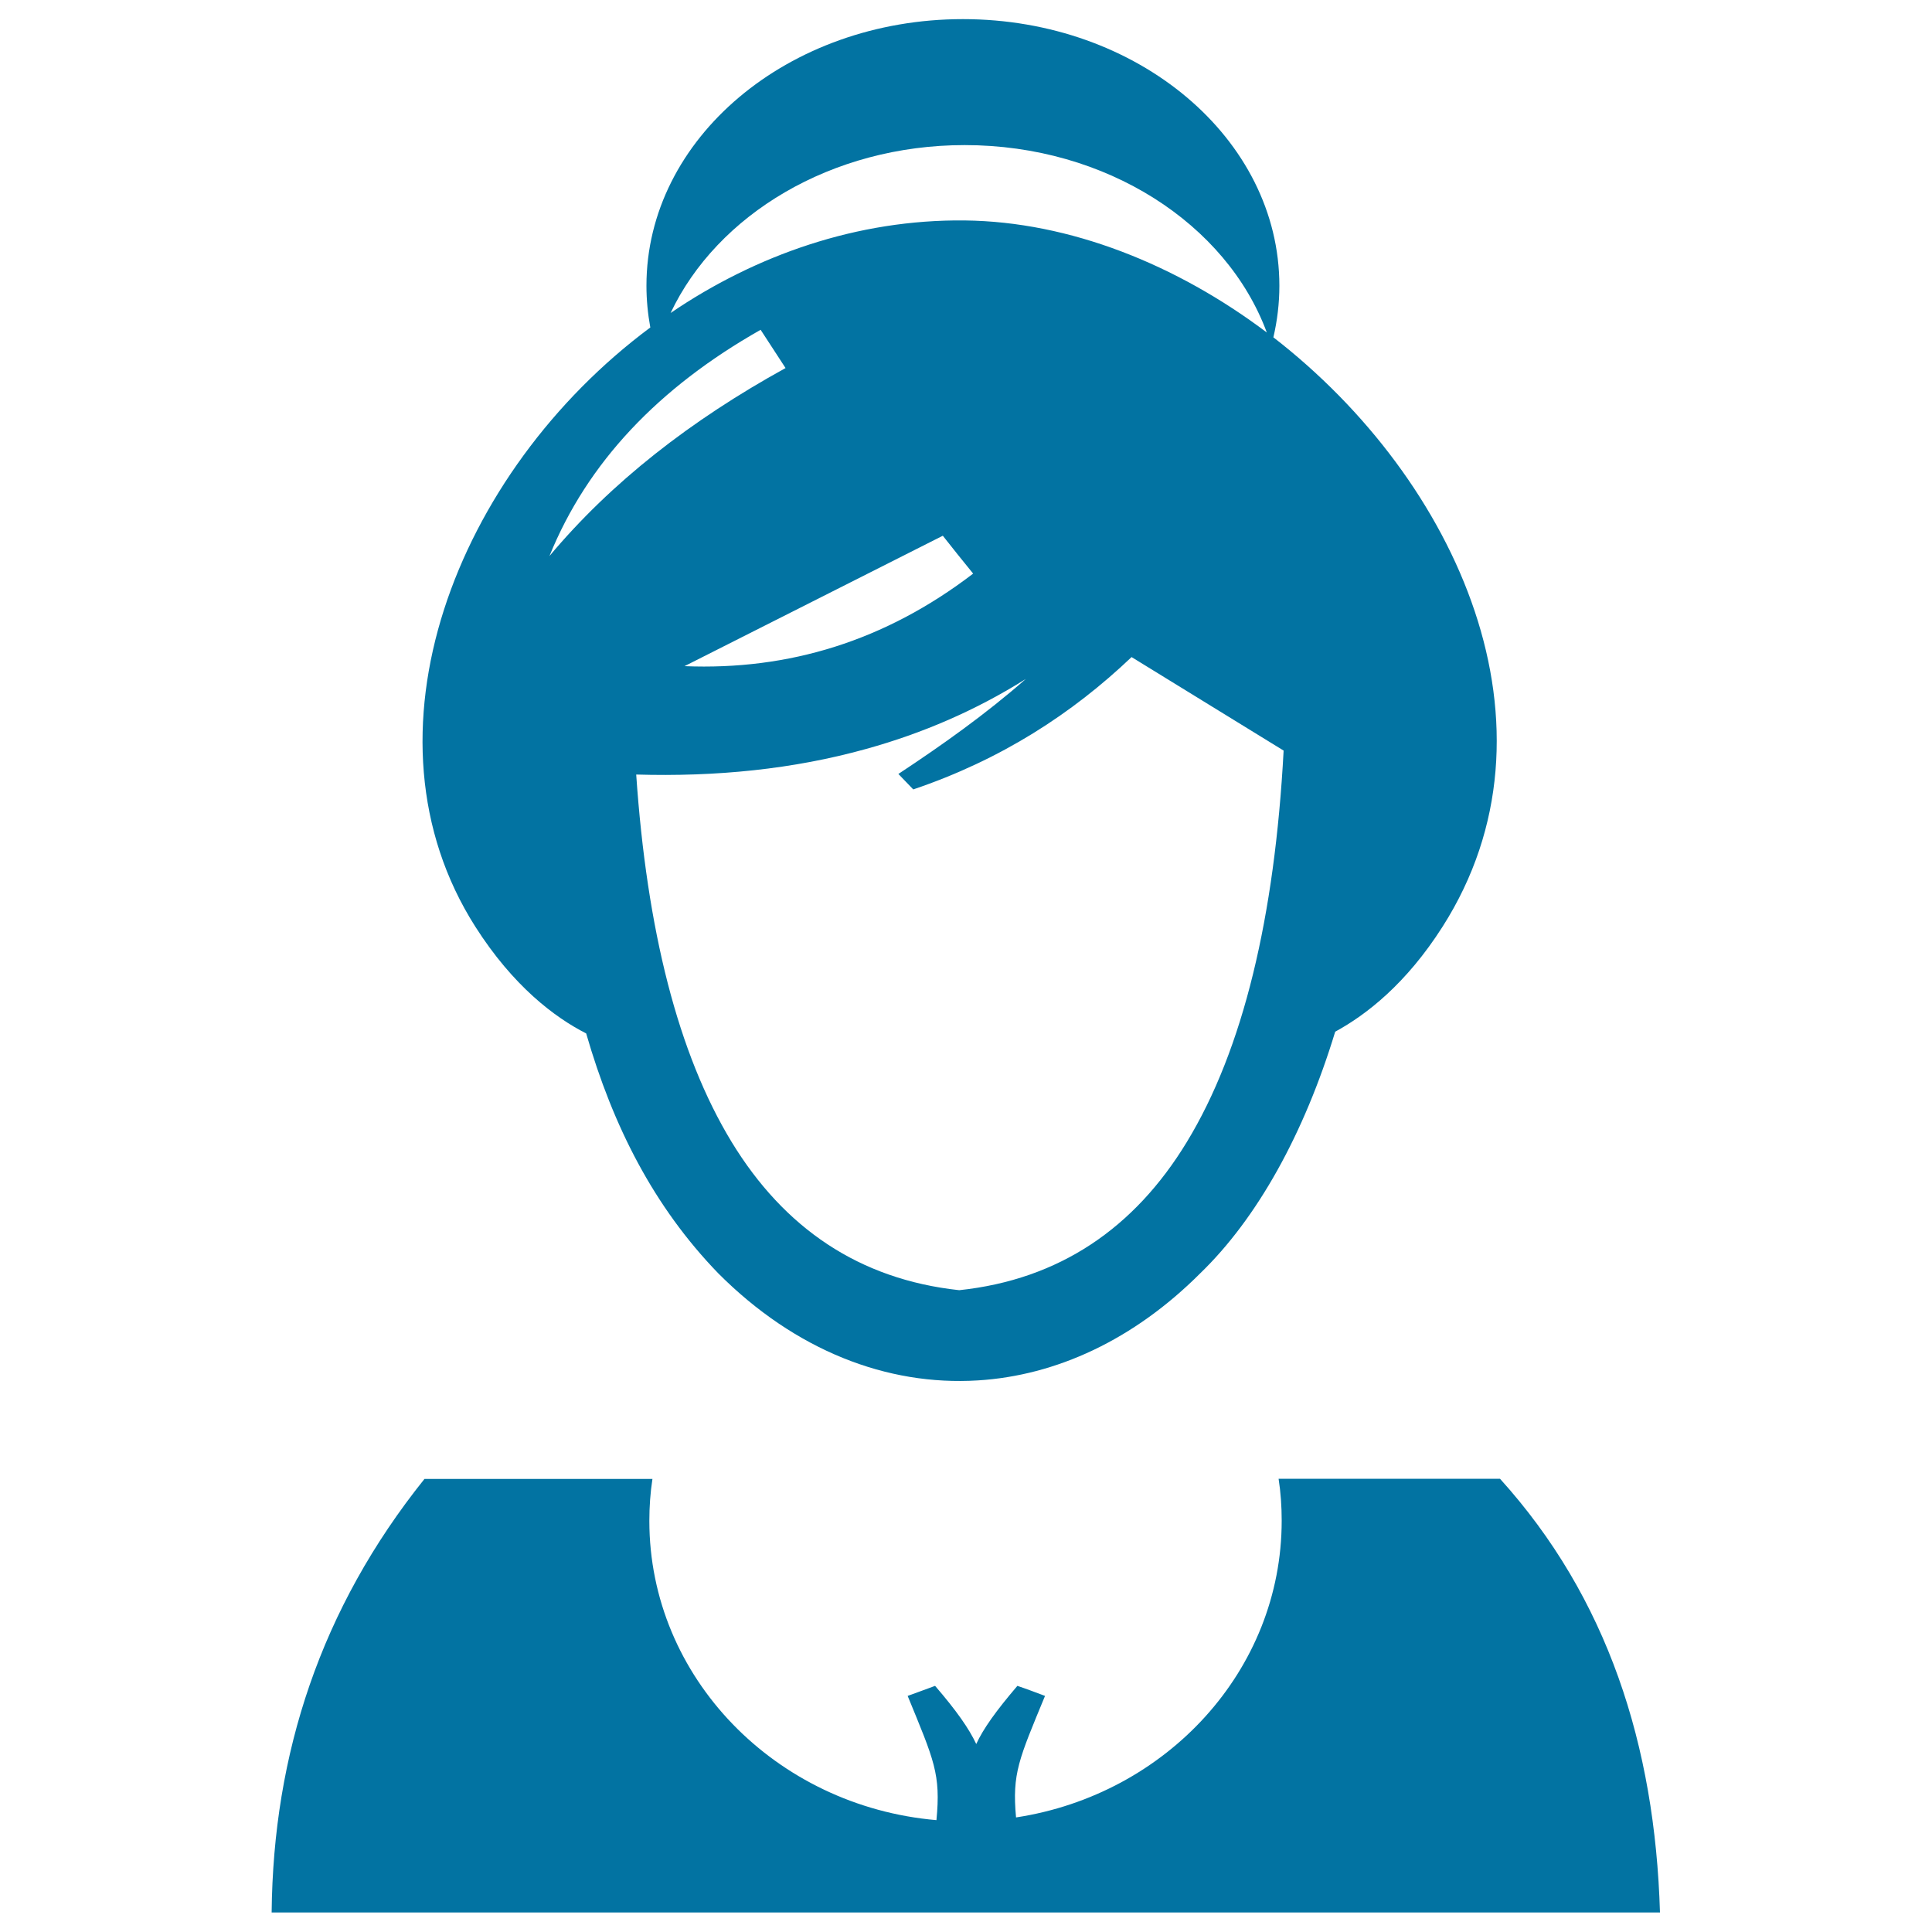<svg xmlns="http://www.w3.org/2000/svg" viewBox="0 0 1000 1000" style="fill:#0273a2">
<title>The Etiquette Service SVG icon</title>
<path d="M371.8,659.1c39.8,39.9,87.3,58.3,134.3,55.4c40.6-2.5,80.7-21,115.1-55.4c29.5-28.5,53.8-72.2,69.9-125.1c16-8.7,36.7-24.7,55.6-54.4c65.4-102.7,8.1-230.9-87.6-305c2-8.6,3.1-17.5,3.1-26.7c0-76.2-73.3-138-163.8-138c-90.5,0-163.8,61.8-163.8,138c0,7.3,0.7,14.5,2,21.6c-101,75.1-153.6,211.1-90.6,310.1c19.6,30.8,41.1,47,57.4,55.3C317.3,583,338.4,624.6,371.8,659.1L371.8,659.1z M655.7,172.1c-46.6-35.1-101.9-57.4-156.4-58c-55.6-0.6-108.1,17.9-152.2,47.9c24.1-50.9,83.2-86.9,152.2-86.9C572.7,75.1,634.9,115.9,655.7,172.1L655.7,172.1z M219.7,765.5c39.3,0,78.7,0,118,0c-1.1,7.1-1.6,14.4-1.6,21.7c0,81,65.3,147.7,148.6,154.9c2.3-23.9-1.2-30.9-14.9-64.3c4.8-1.7,9.5-3.5,14.2-5.2c11.2,13,17.6,22.2,21.3,30.1c3.7-8,10.2-17.1,21.3-30.1c4.8,1.6,9.5,3.4,14.3,5.2c-13.5,32.7-17.1,40.1-15,62.9c77.9-11.9,137.5-76.1,137.5-153.6c0-7.4-0.5-14.6-1.6-21.7c38.2,0,76.4,0,114.6,0c55.6,61.5,80.2,137.8,82.8,224.5c-239.5,0-479.1,0-718.6,0C141.4,907.8,166,832.5,219.7,765.5L219.7,765.5z M465,400.6c2.6,2.7,5.2,5.4,7.7,8c45.5-15.4,82.2-39.2,113-68.5l78.7,48.4c-4.6,86.1-20.9,154.6-50.1,202.6c-27.1,44.6-66,71.2-117.8,76.7c-51.8-5.6-90.6-32.1-117.8-76.7c-27.8-45.7-43.9-109.9-49.4-190.2c41.3,1.2,81.2-2.7,119.2-13.3c28.8-8,56.4-19.8,82.5-36.2C510,369.8,487.7,385.6,465,400.6L465,400.6z M354.3,344.8c44.6-22.5,89.2-45,133.7-67.5c5.2,6.6,10.4,13.1,15.7,19.6C458.1,331.8,408.2,347,354.3,344.8L354.3,344.8z M284.4,287.8c19.6-48.4,56.5-87.2,109.3-117.1c4.3,6.6,8.6,13.2,12.9,19.8C357.4,217.6,316.3,249.7,284.4,287.8z"/>
</svg>